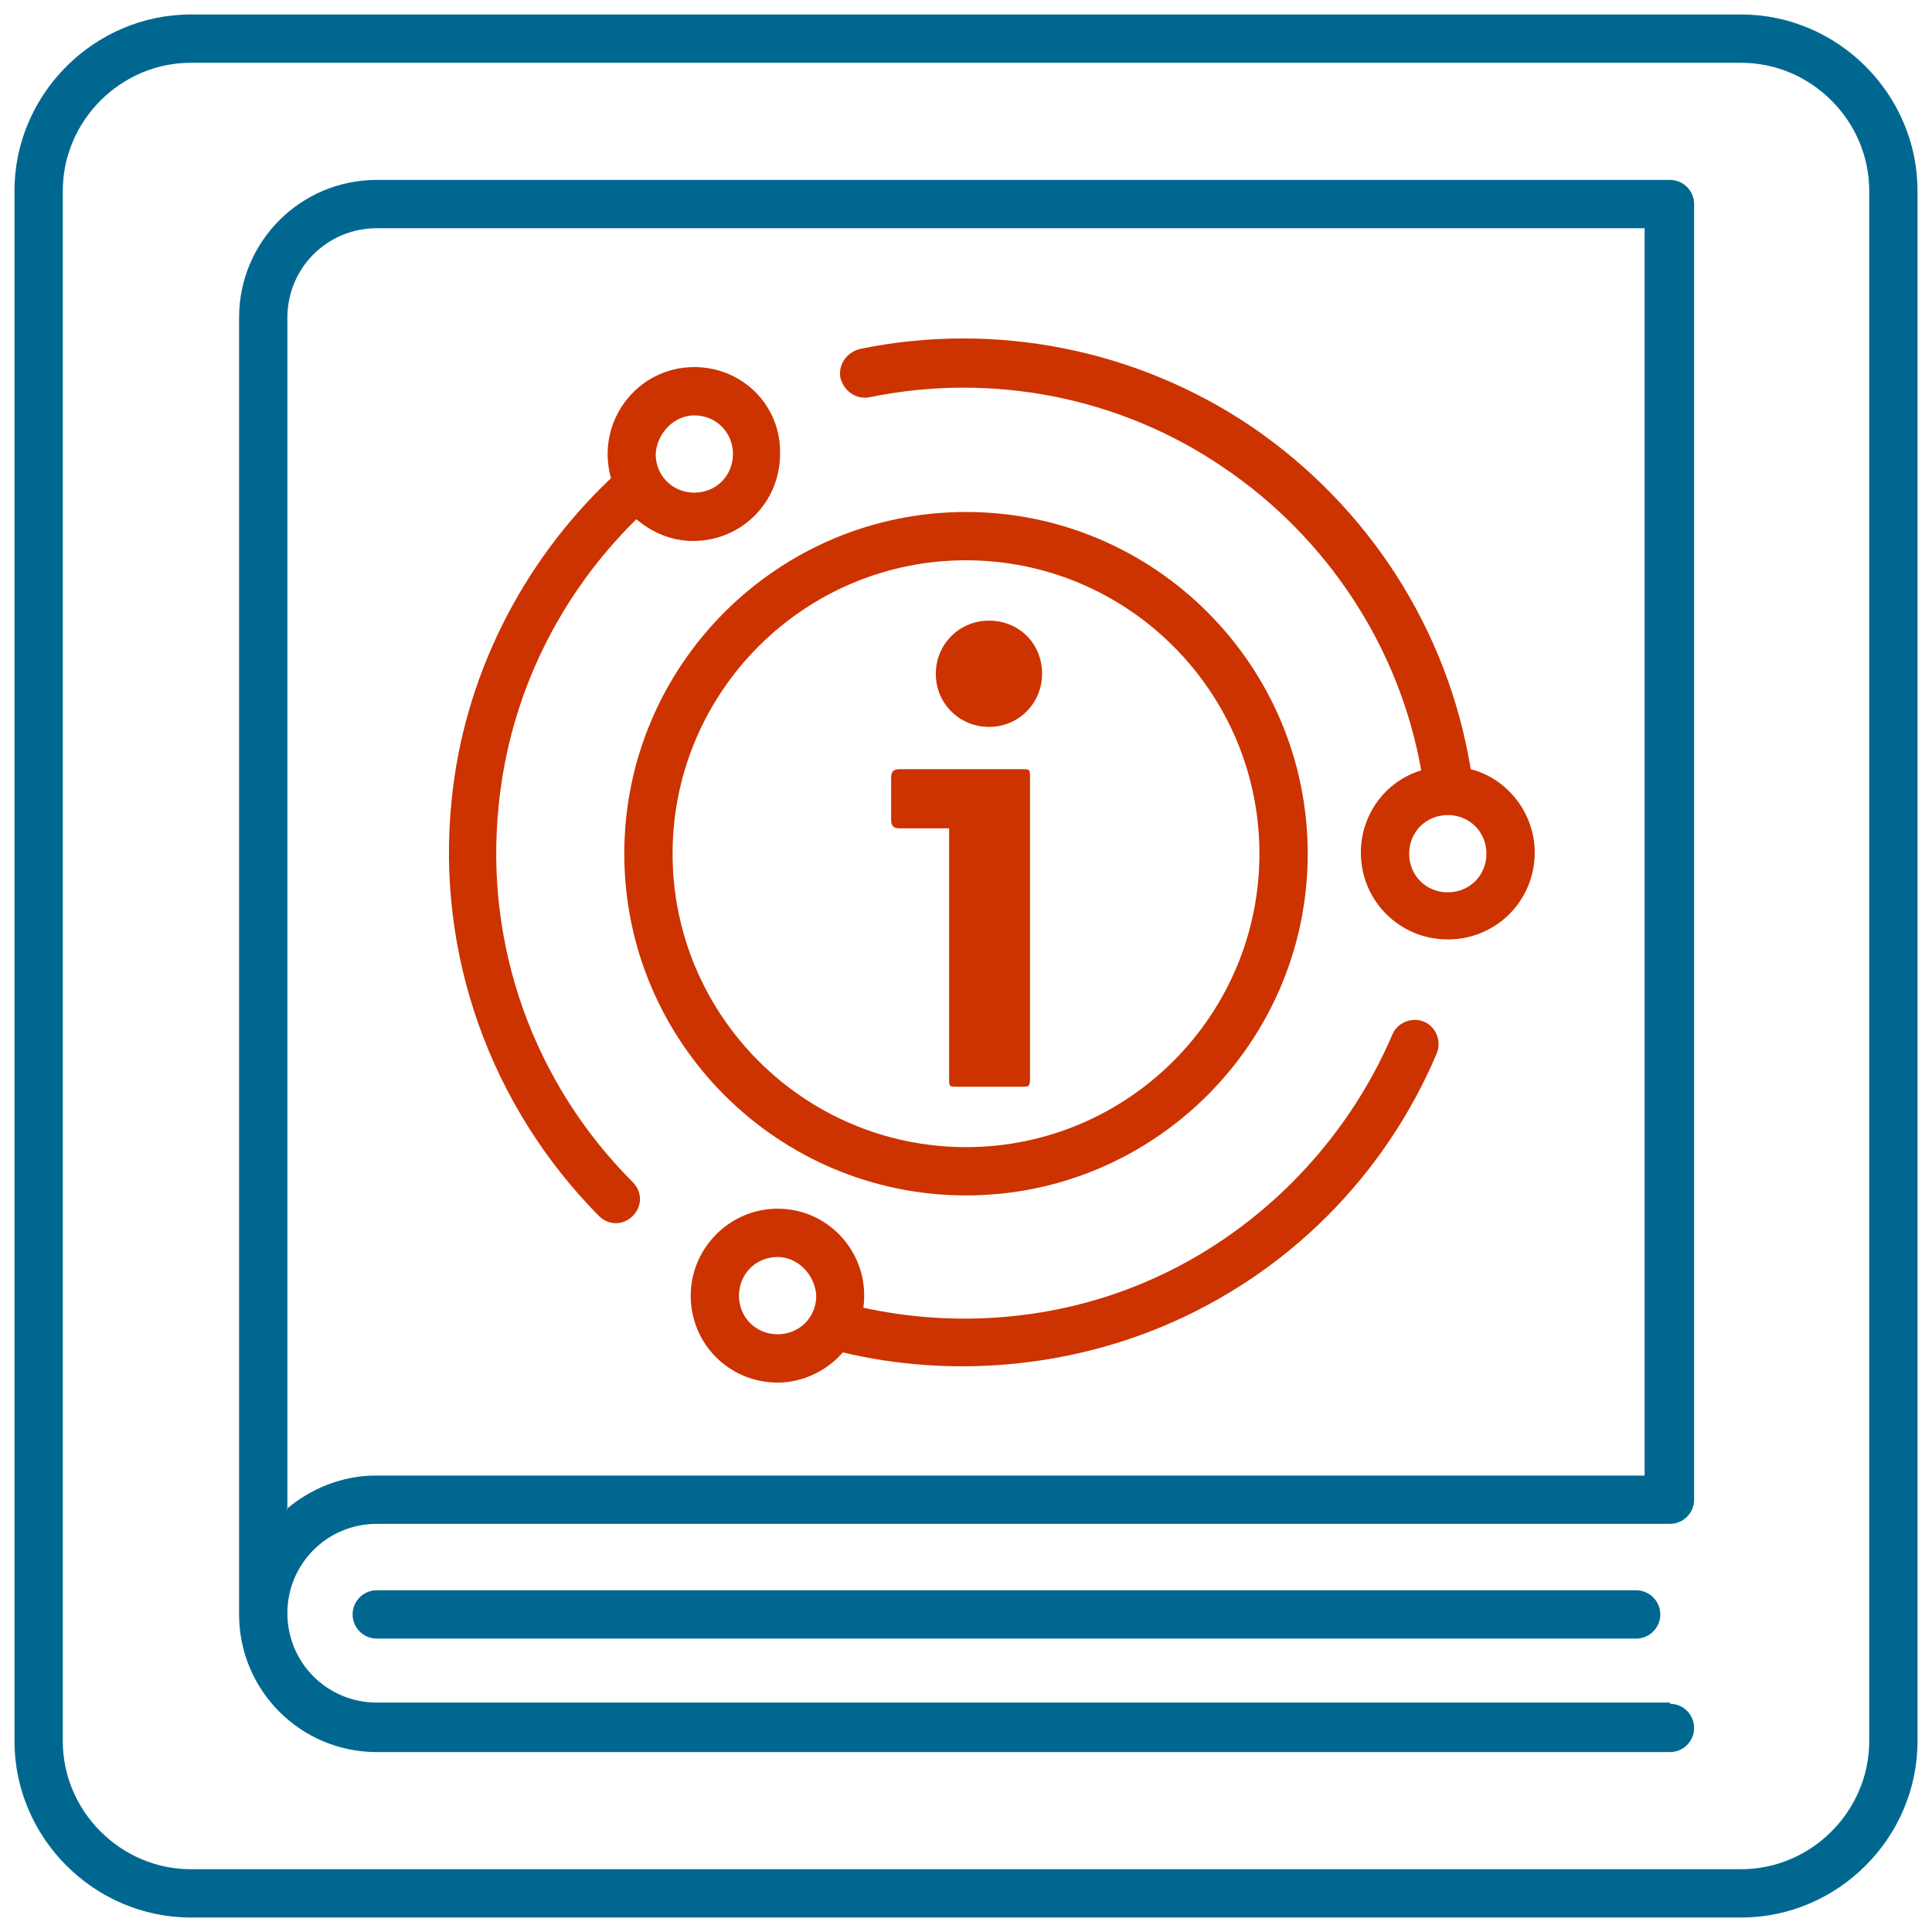 <?xml version="1.0" encoding="utf-8"?>
<!-- Generator: Adobe Illustrator 19.0.0, SVG Export Plug-In . SVG Version: 6.00 Build 0)  -->
<svg version="1.1" id="Layer_1" xmlns="http://www.w3.org/2000/svg" xmlns:xlink="http://www.w3.org/1999/xlink" x="0px" y="0px"
	 viewBox="0 0 160 160" style="enable-background:new 0 0 160 160;" xml:space="preserve">
<style type="text/css">
	.st0{fill-rule:evenodd;clip-rule:evenodd;fill:#006890;}
	.st1{fill-rule:evenodd;clip-rule:evenodd;fill:#CC3300;}
</style>
<path class="st0" d="M15.8,1.2h128.4c8,0,14.6,6.6,14.6,14.6v128.4c0,8-6.6,14.6-14.6,14.6H15.8c-8,0-14.6-6.6-14.6-14.6V15.8
	C1.2,7.8,7.8,1.2,15.8,1.2L15.8,1.2z M144.2,5.2H15.8C10,5.2,5.2,10,5.2,15.8v128.4c0,5.8,4.8,10.6,10.6,10.6h128.4
	c5.8,0,10.6-4.8,10.6-10.6V15.8C154.8,10,150,5.2,144.2,5.2z"/>
<path class="st0" d="M138.3,141.1c1.1,0,2,0.9,2,2s-0.9,2-2,2H31.2c-6.3,0-11.4-5.1-11.4-11.4V26.3c0-6.3,5.1-11.4,11.4-11.4h107.1
	c1.1,0,2,0.9,2,2v107.3c0,1.1-0.9,2-2,2H31.2c-4.1,0-7.4,3.3-7.4,7.4c0,4.1,3.3,7.4,7.4,7.4H138.3L138.3,141.1z M23.7,125
	c2-1.7,4.6-2.8,7.4-2.8h105.1V18.9H31.2c-4.1,0-7.4,3.3-7.4,7.4V125z"/>
<path class="st1" d="M80,42.4c15.6,0,28.3,12.7,28.3,28.3S95.6,99,80,99c-15.6,0-28.3-12.7-28.3-28.3S64.4,42.4,80,42.4L80,42.4z
	 M80,46.4c-13.4,0-24.3,10.9-24.3,24.3C55.7,84.1,66.6,95,80,95c13.4,0,24.3-10.9,24.3-24.3C104.3,57.3,93.4,46.4,80,46.4z"/>
<path class="st1" d="M72,32.9c-1.1,0.2-2.1-0.5-2.4-1.6c-0.2-1.1,0.5-2.1,1.6-2.4c11.2-2.3,22.9,0,32.4,6.4
	c9.7,6.6,16.3,16.8,18.2,28.4c3.1,0.8,5.3,3.7,5.3,6.9c0,4-3.2,7.2-7.2,7.2c-4,0-7.2-3.2-7.2-7.2c0-3.1,2-5.9,5-6.8
	c-1.8-10.2-7.8-19.3-16.4-25.1C92.8,32.9,82.2,30.8,72,32.9L72,32.9z M64.4,100.1c4.4,0,7.7,3.9,7.1,8.2c7.8,1.7,16,1,23.3-2.1
	c9.2-3.9,16.6-11.4,20.5-20.5c0.4-1,1.6-1.5,2.6-1.1c1,0.4,1.5,1.6,1.1,2.6c-4.3,10.2-12.4,18.3-22.6,22.6
	c-8.3,3.5-17.8,4.3-26.6,2.2c-1.3,1.5-3.3,2.5-5.4,2.5c-4,0-7.2-3.2-7.2-7.2C57.2,103.4,60.4,100.1,64.4,100.1L64.4,100.1z
	 M64.4,104.1c-1.8,0-3.2,1.4-3.2,3.2c0,1.8,1.4,3.2,3.2,3.2c1.8,0,3.2-1.4,3.2-3.2C67.5,105.6,66.1,104.1,64.4,104.1L64.4,104.1z
	 M57.5,30.4c-4.8,0-8.2,4.6-6.9,9.2c-7.4,7-12.2,16.5-13.2,26.7c-1.3,12.7,3.2,25.3,12.2,34.4c0.8,0.8,2,0.8,2.8,0
	c0.8-0.8,0.8-2,0-2.8c-8.2-8.2-12.3-19.6-11.1-31.2c0.9-9.1,5-17.4,11.4-23.7c1.3,1.1,2.9,1.8,4.7,1.8c4,0,7.2-3.2,7.2-7.2
	C64.7,33.6,61.5,30.4,57.5,30.4L57.5,30.4z M57.5,34.4c1.8,0,3.2,1.4,3.2,3.2c0,1.8-1.4,3.2-3.2,3.2c-1.8,0-3.2-1.4-3.2-3.2
	C54.4,35.9,55.8,34.4,57.5,34.4L57.5,34.4z M119.9,67.5c-1.8,0-3.2,1.4-3.2,3.2c0,1.8,1.4,3.2,3.2,3.2c1.8,0,3.2-1.4,3.2-3.2
	C123.1,68.9,121.7,67.5,119.9,67.5z"/>
<path class="st1" d="M86.3,55.8c0,2.4-1.9,4.4-4.4,4.4c-2.4,0-4.4-1.9-4.4-4.4c0-2.4,1.9-4.4,4.4-4.4C84.4,51.4,86.3,53.3,86.3,55.8
	L86.3,55.8z M85.3,89.3c0,0.7-0.1,0.7-0.7,0.7h-5.3c-0.7,0-0.7,0-0.7-0.7V68.6h-4.1c-0.5,0-0.7-0.2-0.7-0.7v-3.5
	c0-0.5,0.2-0.7,0.7-0.7h10.1c0.7,0,0.7,0,0.7,0.7V89.3z"/>
<path class="st0" d="M31.2,135.7c-1.1,0-2-0.9-2-2c0-1.1,0.9-2,2-2h104.3c1.1,0,2,0.9,2,2c0,1.1-0.9,2-2,2H31.2z"/>
</svg>
